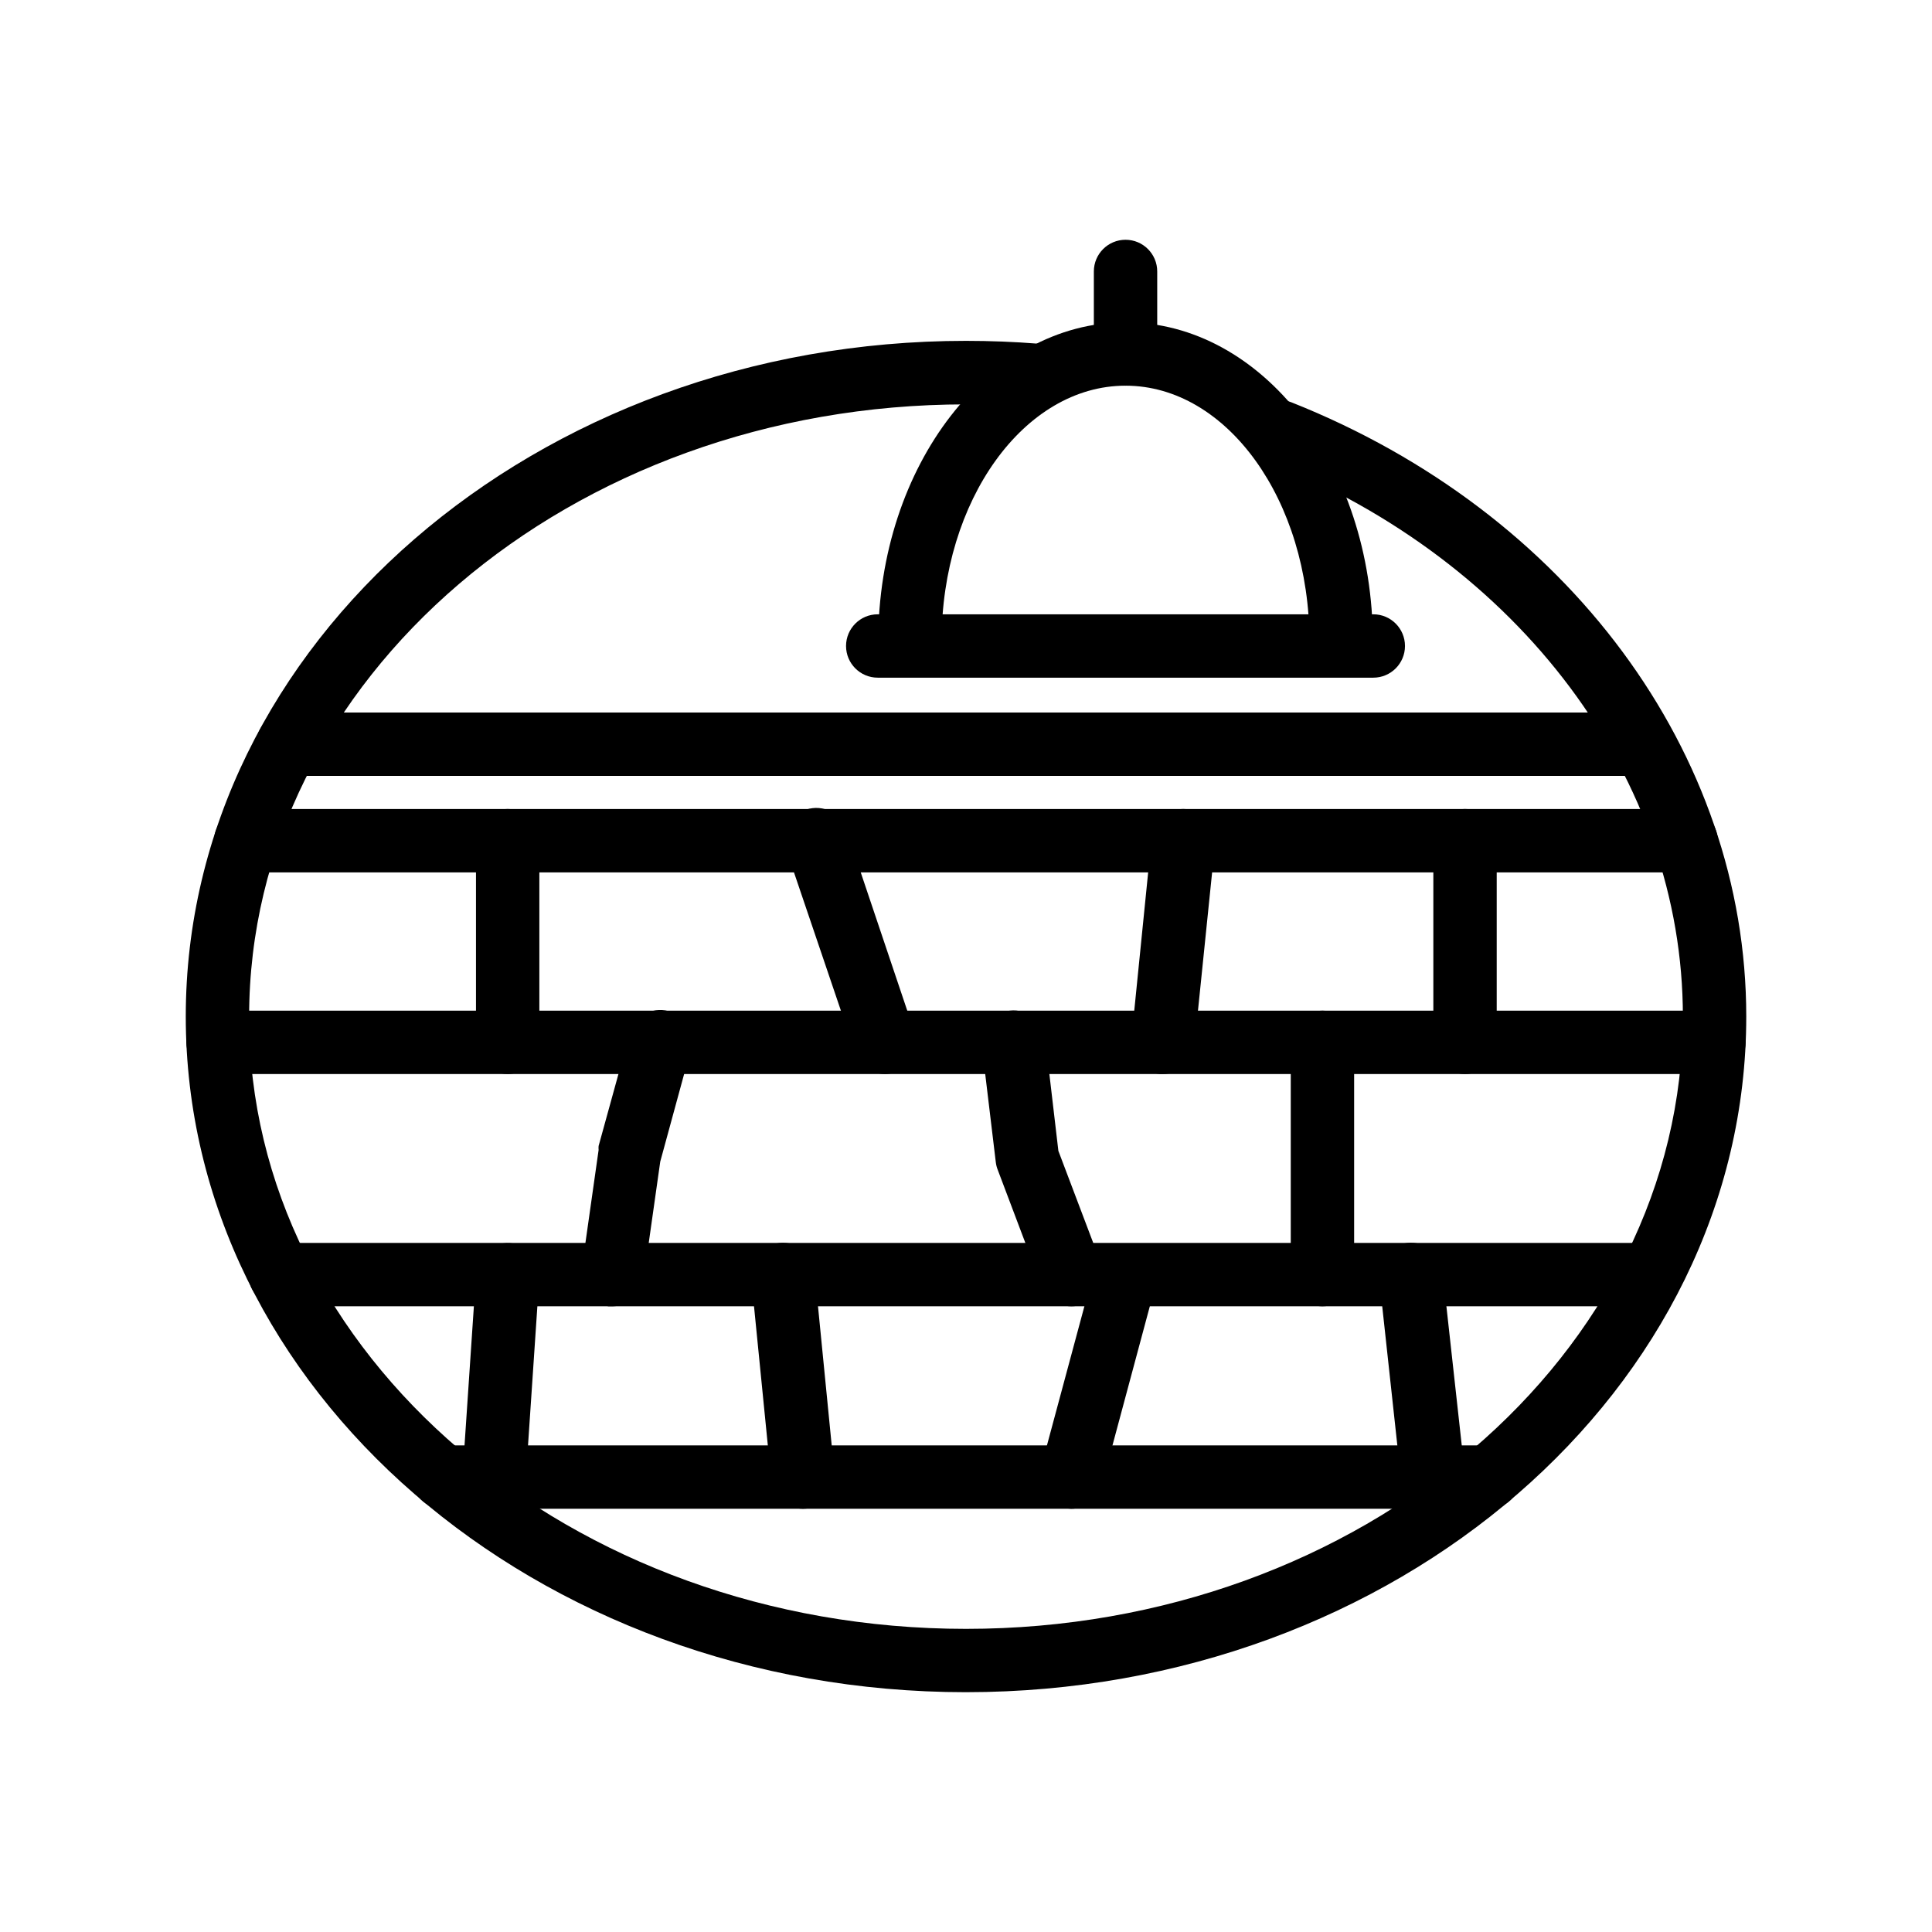 <?xml version="1.0" encoding="UTF-8"?>
<!-- Uploaded to: SVG Find, www.svgrepo.com, Generator: SVG Find Mixer Tools -->
<svg fill="#000000" width="800px" height="800px" version="1.1" viewBox="144 144 512 512" xmlns="http://www.w3.org/2000/svg">
 <g>
  <path d="m400 592.45c-113.99 0-206.77-80.316-206.77-179.06s92.785-179.06 206.77-179.06c6.383 0 12.848 0.25 19.145 0.754v0.004c4.637 0.371 8.094 4.43 7.723 9.066-0.371 4.637-4.43 8.098-9.066 7.727-5.879-0.461-11.84-0.715-17.801-0.715-104.96 0-189.98 72.801-189.98 162.27-0.004 89.469 85.227 162.23 189.98 162.23s189.98-72.801 189.98-162.27c0-62.977-43.16-120.62-109.96-147.2-2.07-0.824-3.731-2.434-4.613-4.484-0.883-2.047-0.914-4.359-0.09-6.434 1.73-4.297 6.617-6.383 10.918-4.66 73.305 29.098 120.54 92.996 120.54 162.77 0 98.746-92.785 179.06-206.77 179.06z"/>
  <path d="m576.33 349.62h-356.03c-4.637 0-8.395-3.758-8.395-8.395 0-4.641 3.758-8.398 8.395-8.398h356.03c4.637 0 8.398 3.758 8.398 8.398 0 4.637-3.762 8.395-8.398 8.395z"/>
  <path d="m590.82 375.19h-381.68c-4.637 0-8.395-3.762-8.395-8.398 0-4.637 3.758-8.398 8.395-8.398h381.68c4.637 0 8.398 3.762 8.398 8.398 0 4.637-3.762 8.398-8.398 8.398z"/>
  <path d="m598.21 428.63h-396.41c-4.641 0-8.398-3.762-8.398-8.398s3.758-8.395 8.398-8.395h396.41c4.637 0 8.395 3.758 8.395 8.395s-3.758 8.398-8.395 8.398z"/>
  <path d="m580.53 490.18h-362.28c-4.637 0-8.398-3.758-8.398-8.395 0-4.641 3.762-8.398 8.398-8.398h362.28c4.637 0 8.395 3.758 8.395 8.398 0 4.637-3.758 8.395-8.395 8.395z"/>
  <path d="m538.55 543.84h-277.1c-4.637 0-8.395-3.758-8.395-8.398 0-4.637 3.758-8.395 8.395-8.395h277.1c4.637 0 8.395 3.758 8.395 8.395 0 4.641-3.758 8.398-8.395 8.398z"/>
  <path d="m278.54 428.63c-4.637 0-8.398-3.762-8.398-8.398v-53.445c0-4.637 3.762-8.398 8.398-8.398 4.637 0 8.395 3.762 8.395 8.398v53.445c0 2.227-0.883 4.363-2.457 5.938-1.574 1.574-3.711 2.461-5.938 2.461z"/>
  <path d="m378.42 428.63c-3.547-0.062-6.672-2.348-7.809-5.711l-18.137-53.445c-0.809-2.137-0.711-4.508 0.27-6.57 0.977-2.059 2.754-3.633 4.918-4.359 2.164-0.727 4.527-0.539 6.551 0.516 2.023 1.059 3.531 2.891 4.172 5.082l17.969 53.402h0.004c0.719 2.109 0.57 4.422-0.414 6.422s-2.723 3.527-4.836 4.242c-0.867 0.281-1.773 0.422-2.688 0.422z"/>
  <path d="m306.46 490.18h-1.219 0.004c-4.594-0.648-7.789-4.898-7.141-9.488l4.535-31.949c-0.039-0.348-0.039-0.699 0-1.051l8.102-29.391 0.004 0.004c0.48-2.262 1.875-4.223 3.852-5.422 1.977-1.199 4.359-1.531 6.586-0.918 2.231 0.613 4.106 2.117 5.191 4.16 1.082 2.043 1.273 4.441 0.531 6.629l-7.934 29.094-4.449 31.402v0.004c-0.699 3.93-4.07 6.828-8.062 6.926z"/>
  <path d="m452.18 428.63h-0.84c-2.215-0.223-4.25-1.316-5.66-3.043-1.41-1.723-2.078-3.938-1.855-6.152l5.375-53.445c0.465-4.637 4.602-8.023 9.238-7.559 4.637 0.465 8.02 4.602 7.555 9.238l-5.457 53.32c-0.391 4.324-4.012 7.637-8.355 7.641z"/>
  <path d="m532.25 428.63c-4.641 0-8.398-3.762-8.398-8.398v-53.445c0-4.637 3.758-8.398 8.398-8.398 4.637 0 8.395 3.762 8.395 8.398v53.445c0 2.227-0.883 4.363-2.457 5.938-1.578 1.574-3.711 2.461-5.938 2.461z"/>
  <path d="m427.88 490.18c-3.488 0-6.613-2.156-7.852-5.414l-11.629-30.777c-0.254-0.645-0.426-1.324-0.504-2.012l-3.695-30.777c-0.531-4.637 2.797-8.828 7.434-9.359 4.637-0.535 8.828 2.793 9.363 7.43l3.484 29.727 11.293 29.809v-0.004c0.789 2.086 0.723 4.394-0.191 6.426s-2.598 3.617-4.68 4.406c-0.965 0.375-1.988 0.559-3.023 0.547z"/>
  <path d="m494.46 490.18c-4.637 0-8.395-3.758-8.395-8.395v-61.551c0-4.637 3.758-8.395 8.395-8.395 4.641 0 8.398 3.758 8.398 8.395v61.551c0 2.227-0.883 4.359-2.461 5.938-1.574 1.574-3.707 2.457-5.938 2.457z"/>
  <path d="m274.97 543.84h-0.586c-4.625-0.312-8.121-4.316-7.809-8.941l3.609-53.656c0.312-4.625 4.316-8.121 8.941-7.809s8.121 4.316 7.809 8.941l-3.609 53.656c-0.309 4.391-3.953 7.797-8.355 7.809z"/>
  <path d="m356.8 543.84c-4.328 0.023-7.965-3.25-8.398-7.559l-5.332-53.652c-0.461-4.641 2.922-8.773 7.559-9.238 4.637-0.465 8.773 2.918 9.238 7.559l5.289 53.656c0.223 2.215-0.445 4.426-1.855 6.152-1.406 1.723-3.445 2.816-5.66 3.039z"/>
  <path d="m427.88 543.84c-0.734-0.02-1.469-0.117-2.184-0.293-4.473-1.207-7.121-5.812-5.918-10.285l14.398-53.488c1.434-4.141 5.805-6.484 10.043-5.387 4.238 1.098 6.922 5.269 6.164 9.582l-14.398 53.617c-0.973 3.68-4.297 6.246-8.105 6.254z"/>
  <path d="m523.22 539.22c-4.301 0.023-7.926-3.199-8.398-7.473l-5.332-49.039c-0.508-4.637 2.836-8.809 7.473-9.32 4.641-0.512 8.812 2.836 9.32 7.473l5.414 49.039h0.004c0.488 4.598-2.832 8.73-7.43 9.234z"/>
  <path d="m507.94 323.59h-131.33c-4.637 0-8.398-3.758-8.398-8.395 0-4.637 3.762-8.398 8.398-8.398h131.33c4.637 0 8.395 3.762 8.395 8.398 0 4.637-3.758 8.395-8.395 8.395z"/>
  <path d="m499.42 322.37c-4.637 0-8.398-3.762-8.398-8.398 0-37.367-21.875-67.762-48.742-67.762-26.871 0-48.746 30.395-48.746 67.762 0 4.637-3.758 8.398-8.395 8.398s-8.398-3.762-8.398-8.398c0-46.602 29.391-84.555 65.539-84.555 36.148 0 65.539 37.785 65.539 84.555h-0.004c0 4.637-3.758 8.398-8.395 8.398z"/>
  <path d="m442.28 246.21c-4.637 0-8.398-3.758-8.398-8.398v-21.871c0-4.641 3.762-8.398 8.398-8.398 4.637 0 8.395 3.758 8.395 8.398v21.875-0.004c0 2.227-0.883 4.363-2.457 5.938-1.574 1.574-3.711 2.461-5.938 2.461z"/>
 </g>
</svg>
